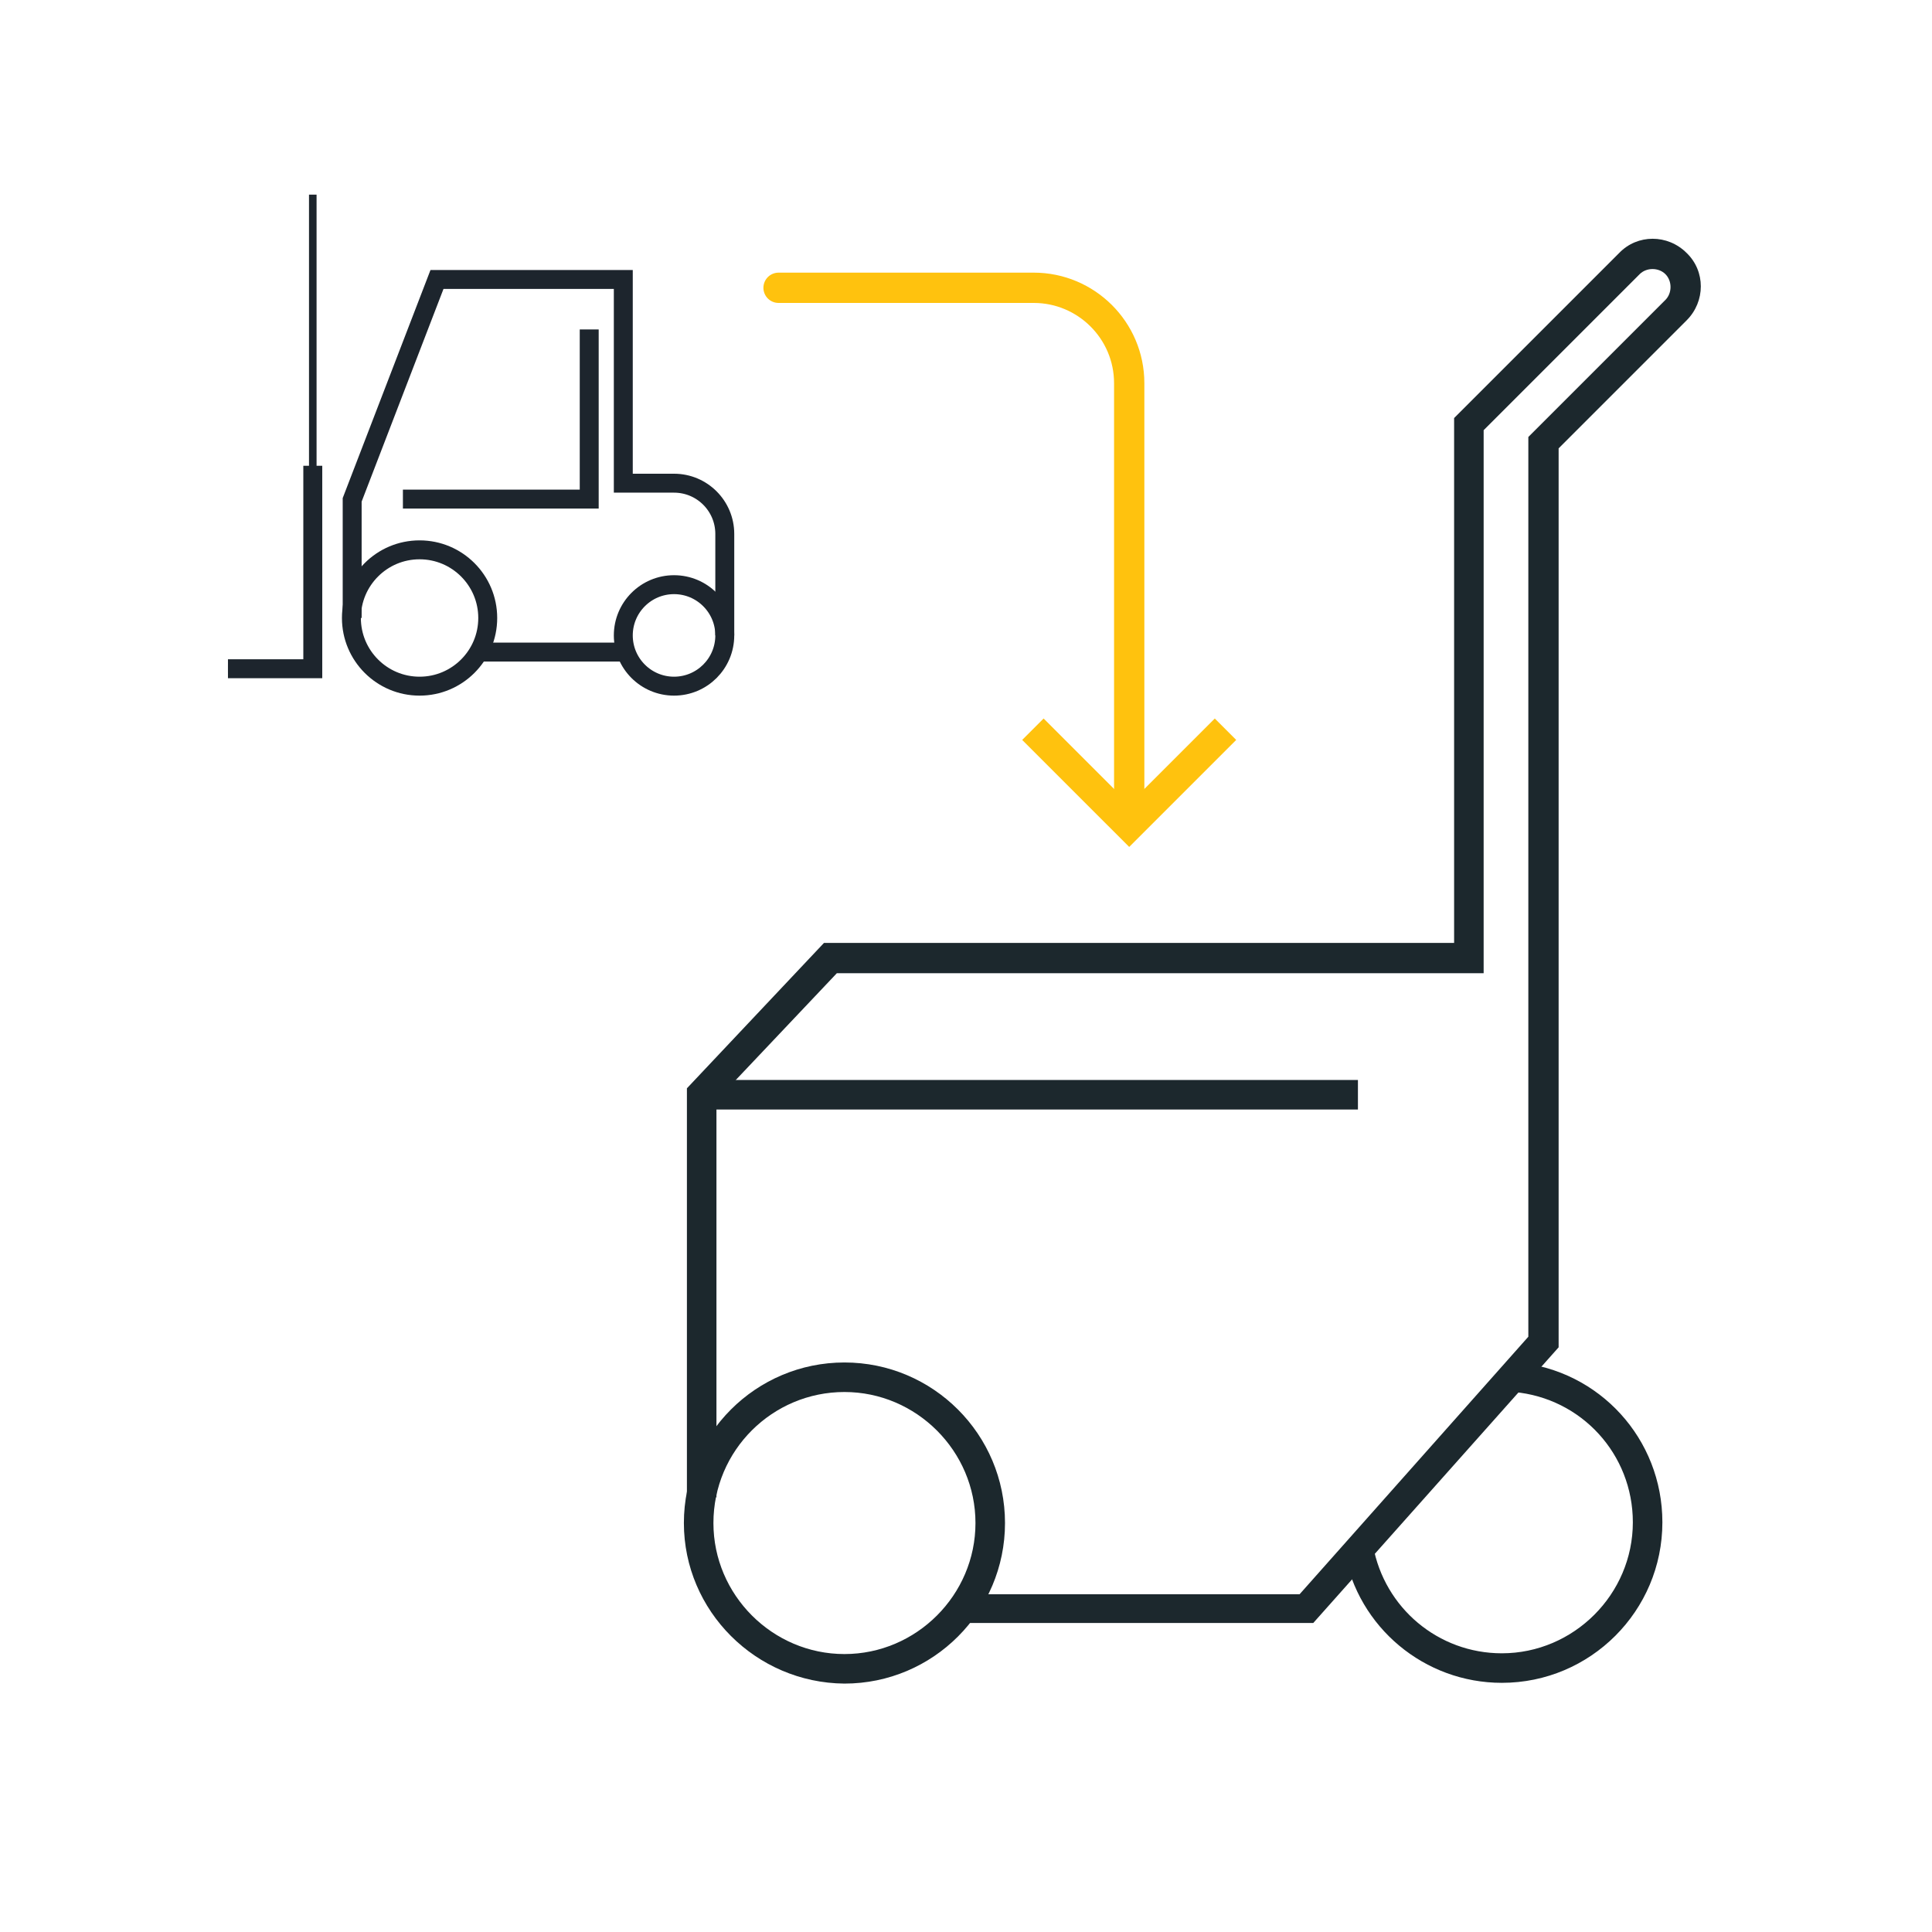 <?xml version="1.0" encoding="utf-8"?>
<!-- Generator: Adobe Illustrator 26.3.1, SVG Export Plug-In . SVG Version: 6.00 Build 0)  -->
<svg version="1.1" id="Layer_1" xmlns="http://www.w3.org/2000/svg" xmlns:xlink="http://www.w3.org/1999/xlink" x="0px" y="0px"
	 viewBox="0 0 255.1 255.1" style="enable-background:new 0 0 255.1 255.1;" xml:space="preserve">
<style type="text/css">
	.st0{fill:none;stroke:#1D252D;stroke-width:2.5;stroke-miterlimit:10;}
	.st1{fill:none;stroke:#1D252D;stroke-miterlimit:10;}
	.st2{fill:none;stroke:#FFC20E;stroke-width:4;stroke-linecap:square;stroke-miterlimit:10;}
	.st3{fill:none;stroke:#FFC20E;stroke-width:4;stroke-linecap:round;stroke-linejoin:round;stroke-miterlimit:10;}
	.st4{fill:#1C282D;}
</style>
<circle class="st0" cx="89" cy="83.9" r="6.7"/>
<circle class="st0" cx="55.4" cy="81.6" r="9"/>
<polyline class="st1" points="30.1,88.3 41.3,88.3 41.3,25.7 "/>
<path class="st0" d="M46.5,81.6V66l11.2-29.1h24.6v26.9H89c3.7,0,6.7,3,6.7,6.7v13.4"/>
<line class="st0" x1="82.7" y1="86.1" x2="63.2" y2="86.1"/>
<polyline class="st0" points="77.8,43.5 77.8,65.9 53.2,65.9 "/>
<polyline class="st0" points="30.1,88.3 41.3,88.3 41.3,61.5 "/>
<g>
	<polyline class="st2" points="137.8,97.7 149.1,109 160.4,97.7 	"/>
	<path class="st3" d="M149.1,108V50.6c0-7-5.7-12.6-12.6-12.6h-33.7"/>
</g>
<g>
	<g>
		<path class="st4" d="M90.3,201.1c0-11.7,9.5-21.2,21.2-21.2c11.7,0,21.2,9.5,21.2,21.2c0,11.7-9.5,21.2-21.2,21.2
			C99.8,222.2,90.3,212.7,90.3,201.1z M94.2,201.1c0,9.5,7.8,17.3,17.3,17.3s17.3-7.8,17.3-17.3s-7.8-17.3-17.3-17.3
			S94.2,191.5,94.2,201.1z"/>
		<path class="st4" d="M198.3,222.2c11.7,0,21.2-9.5,21.2-21.2c0-11-8.3-20.1-19.2-21.1l-0.4,3.9c8.9,0.8,15.7,8.2,15.7,17.2
			c0,9.5-7.8,17.3-17.3,17.3c-8.4,0-15.5-6-17-14.2l-3.8,0.7C179.3,214.9,188.1,222.2,198.3,222.2z"/>
		<path class="st4" d="M126.9,214.3h46.5l32.4-36.4V59.2l16.9-16.9c2.5-2.5,2.5-6.5,0-8.9c-2.5-2.5-6.5-2.5-8.9,0L192,55.2v69.3
			h-83.2l-18.1,19.2v54h3.9v-52.4l15.9-16.8h85.4V56.8l20.6-20.6c0.9-0.9,2.5-0.9,3.4,0c0.9,0.9,0.9,2.5,0,3.4l-18.1,18.1v118.8
			l-30.2,34h-44.7V214.3z"/>
		<rect x="92.8" y="142.6" class="st4" width="86.5" height="3.9"/>
	</g>
</g>
</svg>
